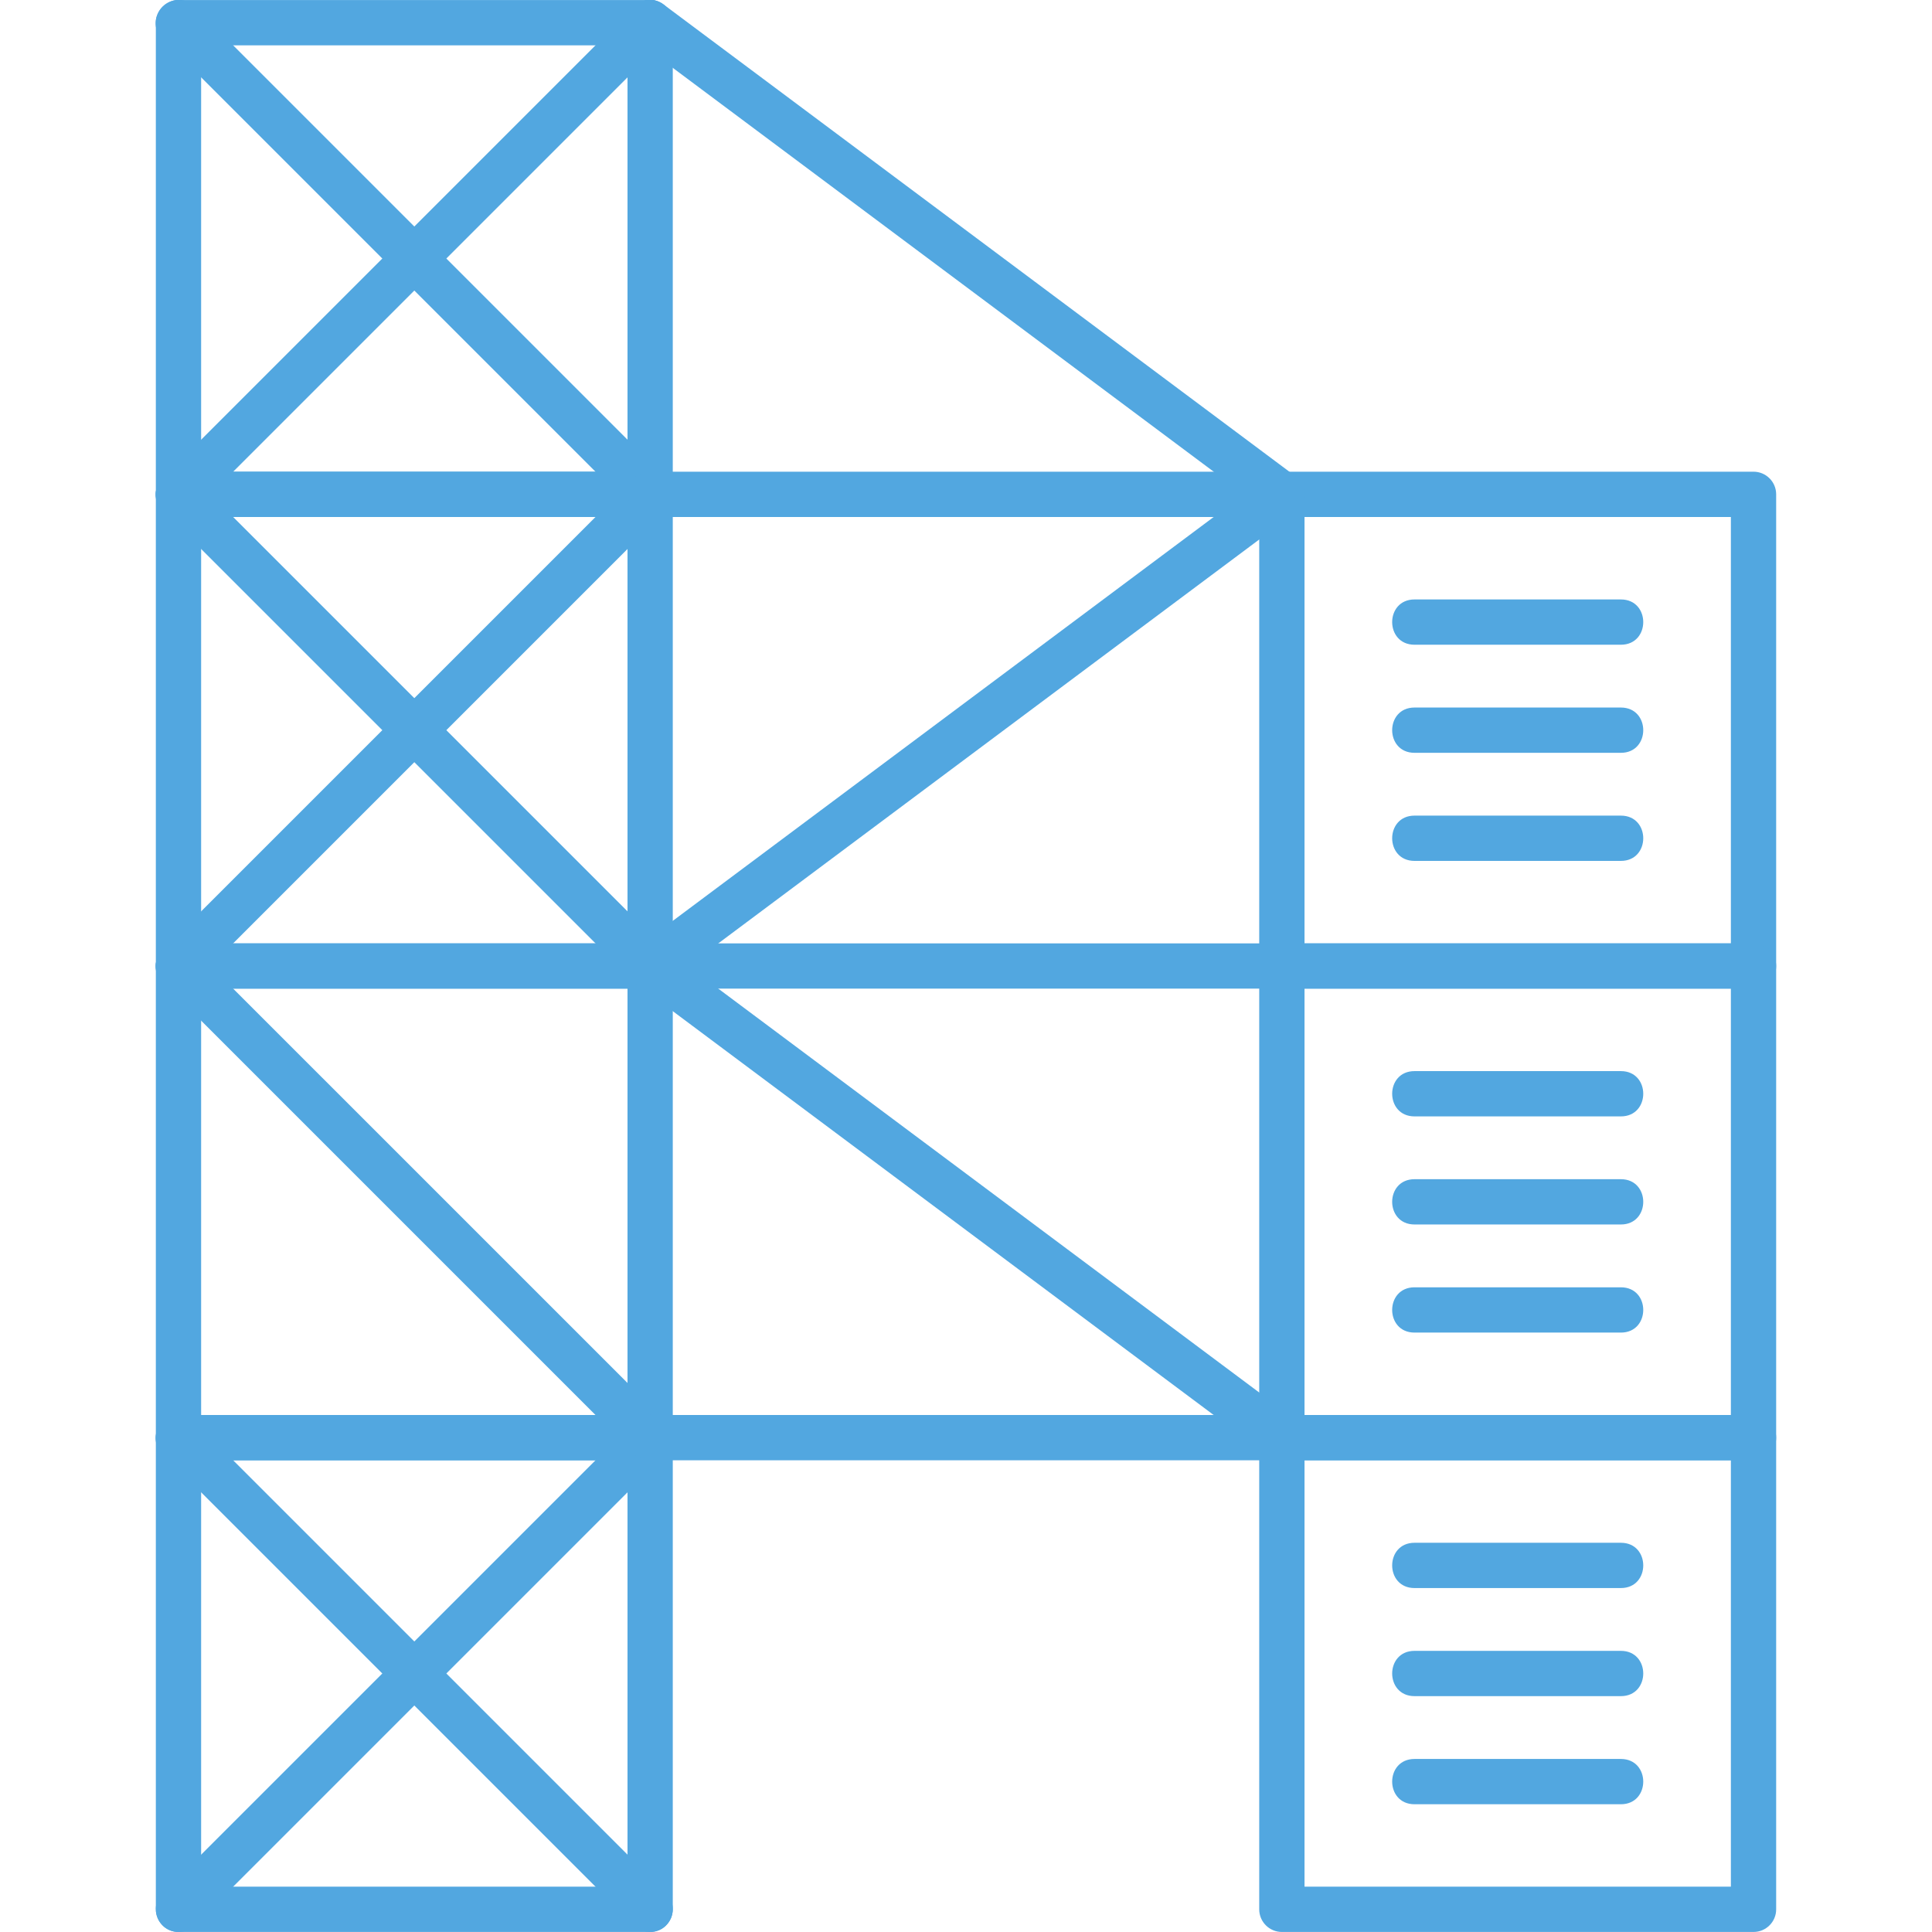 <svg xmlns="http://www.w3.org/2000/svg" xmlns:xodm="http://www.corel.com/coreldraw/odm/2003" xmlns:xlink="http://www.w3.org/1999/xlink" xmlns:svgjs="http://svgjs.dev/svgjs" clip-rule="evenodd" fill-rule="evenodd" height="300" image-rendering="optimizeQuality" shape-rendering="geometricPrecision" text-rendering="geometricPrecision" viewBox="0 0 1706.66 1706.66" width="300"><g width="100%" height="100%" transform="matrix(1,0,0,1,0,0)"><g id="Layer_x0020_1"><path d="m1549 873.33h-416.65c-11.04 0-20-8.96-20-20v-416.65c0-11.04 8.97-20 20-20h416.65c11.04 0 20 8.96 20 20v416.65c.02 11.04-8.96 20-20 20zm-396.63-40h376.63v-376.65h-376.63z" fill="#52a7e0" fill-opacity="1" data-original-color="#000000ff" stroke="none" stroke-opacity="1"></path><path d="m1549 1289.98h-416.65c-11.04 0-20-8.97-20-20v-416.65c0-11.04 8.97-20 20-20h416.65c11.04 0 20 8.96 20 20v416.65c.02 11.03-8.96 20-20 20zm-396.63-40.01h376.63v-376.64h-376.63z" fill="#52a7e0" fill-opacity="1" data-original-color="#000000ff" stroke="none" stroke-opacity="1"></path><path d="m1549 1706.63h-416.65c-11.04 0-20-8.97-20-20v-416.65c0-11.04 8.97-20 20-20h416.65c11.04 0 20 8.97 20 20v416.65c.02 11.03-8.96 20-20 20zm-396.63-40.01h376.63v-376.64h-376.63z" fill="#52a7e0" fill-opacity="1" data-original-color="#000000ff" stroke="none" stroke-opacity="1"></path><path d="m574.31 456.69h-416.65c-11.04 0-20-8.96-20-20v-416.65c0-11.04 8.96-20 20-20h416.65c11.04 0 20 8.96 20 20v416.65c0 11.04-8.94 20-20 20zm-396.64-40h376.65v-376.65h-376.65z" fill="#52a7e0" fill-opacity="1" data-original-color="#000000ff" stroke="none" stroke-opacity="1"></path><path d="m157.67 456.69c-17.61 0-26.8-21.49-14.13-34.14l416.65-416.65c18.61-18.63 46.91 9.66 28.28 28.28l-416.65 416.65c-3.91 3.92-9.03 5.86-14.14 5.86z" fill="#52a7e0" fill-opacity="1" data-original-color="#000000ff" stroke="none" stroke-opacity="1"></path><path d="m574.31 456.69c-5.12 0-10.23-1.96-14.13-5.86l-416.65-416.65c-18.63-18.61 9.66-46.91 28.28-28.28l416.65 416.65c12.65 12.64 3.5 34.14-14.14 34.14z" fill="#52a7e0" fill-opacity="1" data-original-color="#000000ff" stroke="none" stroke-opacity="1"></path><path d="m574.31 873.33h-416.65c-11.04 0-20-8.96-20-20v-416.65c0-11.04 8.96-20 20-20h416.65c11.04 0 20 8.96 20 20v416.65c0 11.04-8.94 20-20 20zm-396.64-40h376.65v-376.65h-376.65z" fill="#52a7e0" fill-opacity="1" data-original-color="#000000ff" stroke="none" stroke-opacity="1"></path><path d="m574.31 873.33c-5.12 0-10.23-1.96-14.13-5.86l-416.65-416.65c-18.63-18.61 9.67-46.9 28.28-28.28l416.65 416.65c12.66 12.65 3.48 34.14-14.14 34.14z" fill="#52a7e0" fill-opacity="1" data-original-color="#000000ff" stroke="none" stroke-opacity="1"></path><path d="m157.67 873.33c-17.61 0-26.8-21.49-14.13-34.14l416.65-416.65c18.63-18.63 46.9 9.67 28.28 28.28l-416.65 416.65c-3.92 3.91-9.03 5.86-14.14 5.86z" fill="#52a7e0" fill-opacity="1" data-original-color="#000000ff" stroke="none" stroke-opacity="1"></path><path d="m574.31 1289.98h-416.65c-11.04 0-20-8.97-20-20v-416.65c0-11.04 8.96-20 20-20h416.65c11.04 0 20 8.96 20 20v416.65c0 11.03-8.94 20-20 20zm-396.64-40.01h376.65v-376.64h-376.65z" fill="#52a7e0" fill-opacity="1" data-original-color="#000000ff" stroke="none" stroke-opacity="1"></path><path d="m1132.35 873.33h-558.05c-26.33 0-26.33-40 0-40h558.05c26.33 0 26.33 40 0 40z" fill="#52a7e0" fill-opacity="1" data-original-color="#000000ff" stroke="none" stroke-opacity="1"></path><path d="m574.31 1289.98c-5.12 0-10.23-1.96-14.13-5.86l-416.65-416.65c-18.65-18.63 9.65-46.92 28.28-28.28l416.65 416.63c12.66 12.66 3.49 34.15-14.14 34.15z" fill="#52a7e0" fill-opacity="1" data-original-color="#000000ff" stroke="none" stroke-opacity="1"></path><path d="m574.31 1706.63h-416.65c-11.04 0-20-8.97-20-20v-416.65c0-11.04 8.96-20 20-20h416.65c11.04 0 20 8.97 20 20v416.65c0 11.03-8.94 20-20 20zm-396.64-40.01h376.65v-376.64h-376.65z" fill="#52a7e0" fill-opacity="1" data-original-color="#000000ff" stroke="none" stroke-opacity="1"></path><path d="m574.31 1706.63c-5.12 0-10.23-1.96-14.13-5.86l-416.65-416.65c-18.63-18.63 9.66-46.92 28.28-28.29l416.65 416.65c12.66 12.66 3.49 34.15-14.14 34.15z" fill="#52a7e0" fill-opacity="1" data-original-color="#000000ff" stroke="none" stroke-opacity="1"></path><path d="m157.67 1706.63c-17.63 0-26.79-21.52-14.13-34.15l416.65-416.65c18.62-18.65 46.89 9.69 28.28 28.29l-416.65 416.65c-3.91 3.91-9.03 5.86-14.14 5.86z" fill="#52a7e0" fill-opacity="1" data-original-color="#000000ff" stroke="none" stroke-opacity="1"></path><path d="m1132.35 1289.98h-558.05c-26.32 0-26.32-40 0-40h558.05c26.33 0 26.33 40 0 40z" fill="#52a7e0" fill-opacity="1" data-original-color="#000000ff" stroke="none" stroke-opacity="1"></path><path d="m1132.34 1289.98c-4.17 0-8.36-1.31-11.94-3.97l-558.05-416.65c-10.7-7.99-10.72-24.06 0-32.05l558.05-416.65c21.01-15.68 44.97 16.36 23.93 32.04l-536.59 400.64 536.57 400.61c15.44 11.54 7.11 36.04-11.97 36.04z" fill="#52a7e0" fill-opacity="1" data-original-color="#000000ff" stroke="none" stroke-opacity="1"></path><path d="m1132.34 456.69c-4.17 0-8.36-1.29-11.94-3.97l-558.05-416.65c-21.03-15.71 2.96-47.74 23.93-32.04l558.05 416.65c15.43 11.52 7.13 36.01-11.98 36.01z" fill="#52a7e0" fill-opacity="1" data-original-color="#000000ff" stroke="none" stroke-opacity="1"></path><path d="m1132.35 456.69h-558.05c-26.33 0-26.33-40 0-40h558.05c26.33 0 26.33 40 0 40z" fill="#52a7e0" fill-opacity="1" data-original-color="#000000ff" stroke="none" stroke-opacity="1"></path><path d="m1431.84 569.53h-182.3c-26.33 0-26.32-40 0-40h182.3c26.33 0 26.33 40 0 40z" fill="#52a7e0" fill-opacity="1" data-original-color="#000000ff" stroke="none" stroke-opacity="1"></path><path d="m1431.84 665.01h-182.3c-26.33 0-26.32-40 0-40h182.3c26.33 0 26.33 40 0 40z" fill="#52a7e0" fill-opacity="1" data-original-color="#000000ff" stroke="none" stroke-opacity="1"></path><path d="m1431.84 760.49h-182.3c-26.33 0-26.32-40 0-40h182.3c26.33 0 26.33 40 0 40z" fill="#52a7e0" fill-opacity="1" data-original-color="#000000ff" stroke="none" stroke-opacity="1"></path><path d="m1431.84 986.18h-182.3c-26.33 0-26.32-40 0-40h182.3c26.33 0 26.33 40 0 40z" fill="#52a7e0" fill-opacity="1" data-original-color="#000000ff" stroke="none" stroke-opacity="1"></path><path d="m1431.84 1081.66h-182.3c-26.33 0-26.32-40 0-40h182.3c26.33 0 26.33 40 0 40z" fill="#52a7e0" fill-opacity="1" data-original-color="#000000ff" stroke="none" stroke-opacity="1"></path><path d="m1431.84 1177.16h-182.3c-26.33 0-26.32-40 0-40h182.3c26.33 0 26.33 40 0 40z" fill="#52a7e0" fill-opacity="1" data-original-color="#000000ff" stroke="none" stroke-opacity="1"></path><path d="m1431.84 1402.83h-182.3c-26.33 0-26.32-40 0-40h182.3c26.33 0 26.33 40 0 40z" fill="#52a7e0" fill-opacity="1" data-original-color="#000000ff" stroke="none" stroke-opacity="1"></path><path d="m1431.84 1498.31h-182.3c-26.33 0-26.32-40 0-40h182.3c26.33 0 26.33 40 0 40z" fill="#52a7e0" fill-opacity="1" data-original-color="#000000ff" stroke="none" stroke-opacity="1"></path><path d="m1431.84 1593.81h-182.3c-26.33 0-26.32-40 0-40h182.3c26.33 0 26.33 40 0 40z" fill="#52a7e0" fill-opacity="1" data-original-color="#000000ff" stroke="none" stroke-opacity="1"></path></g></g></svg>